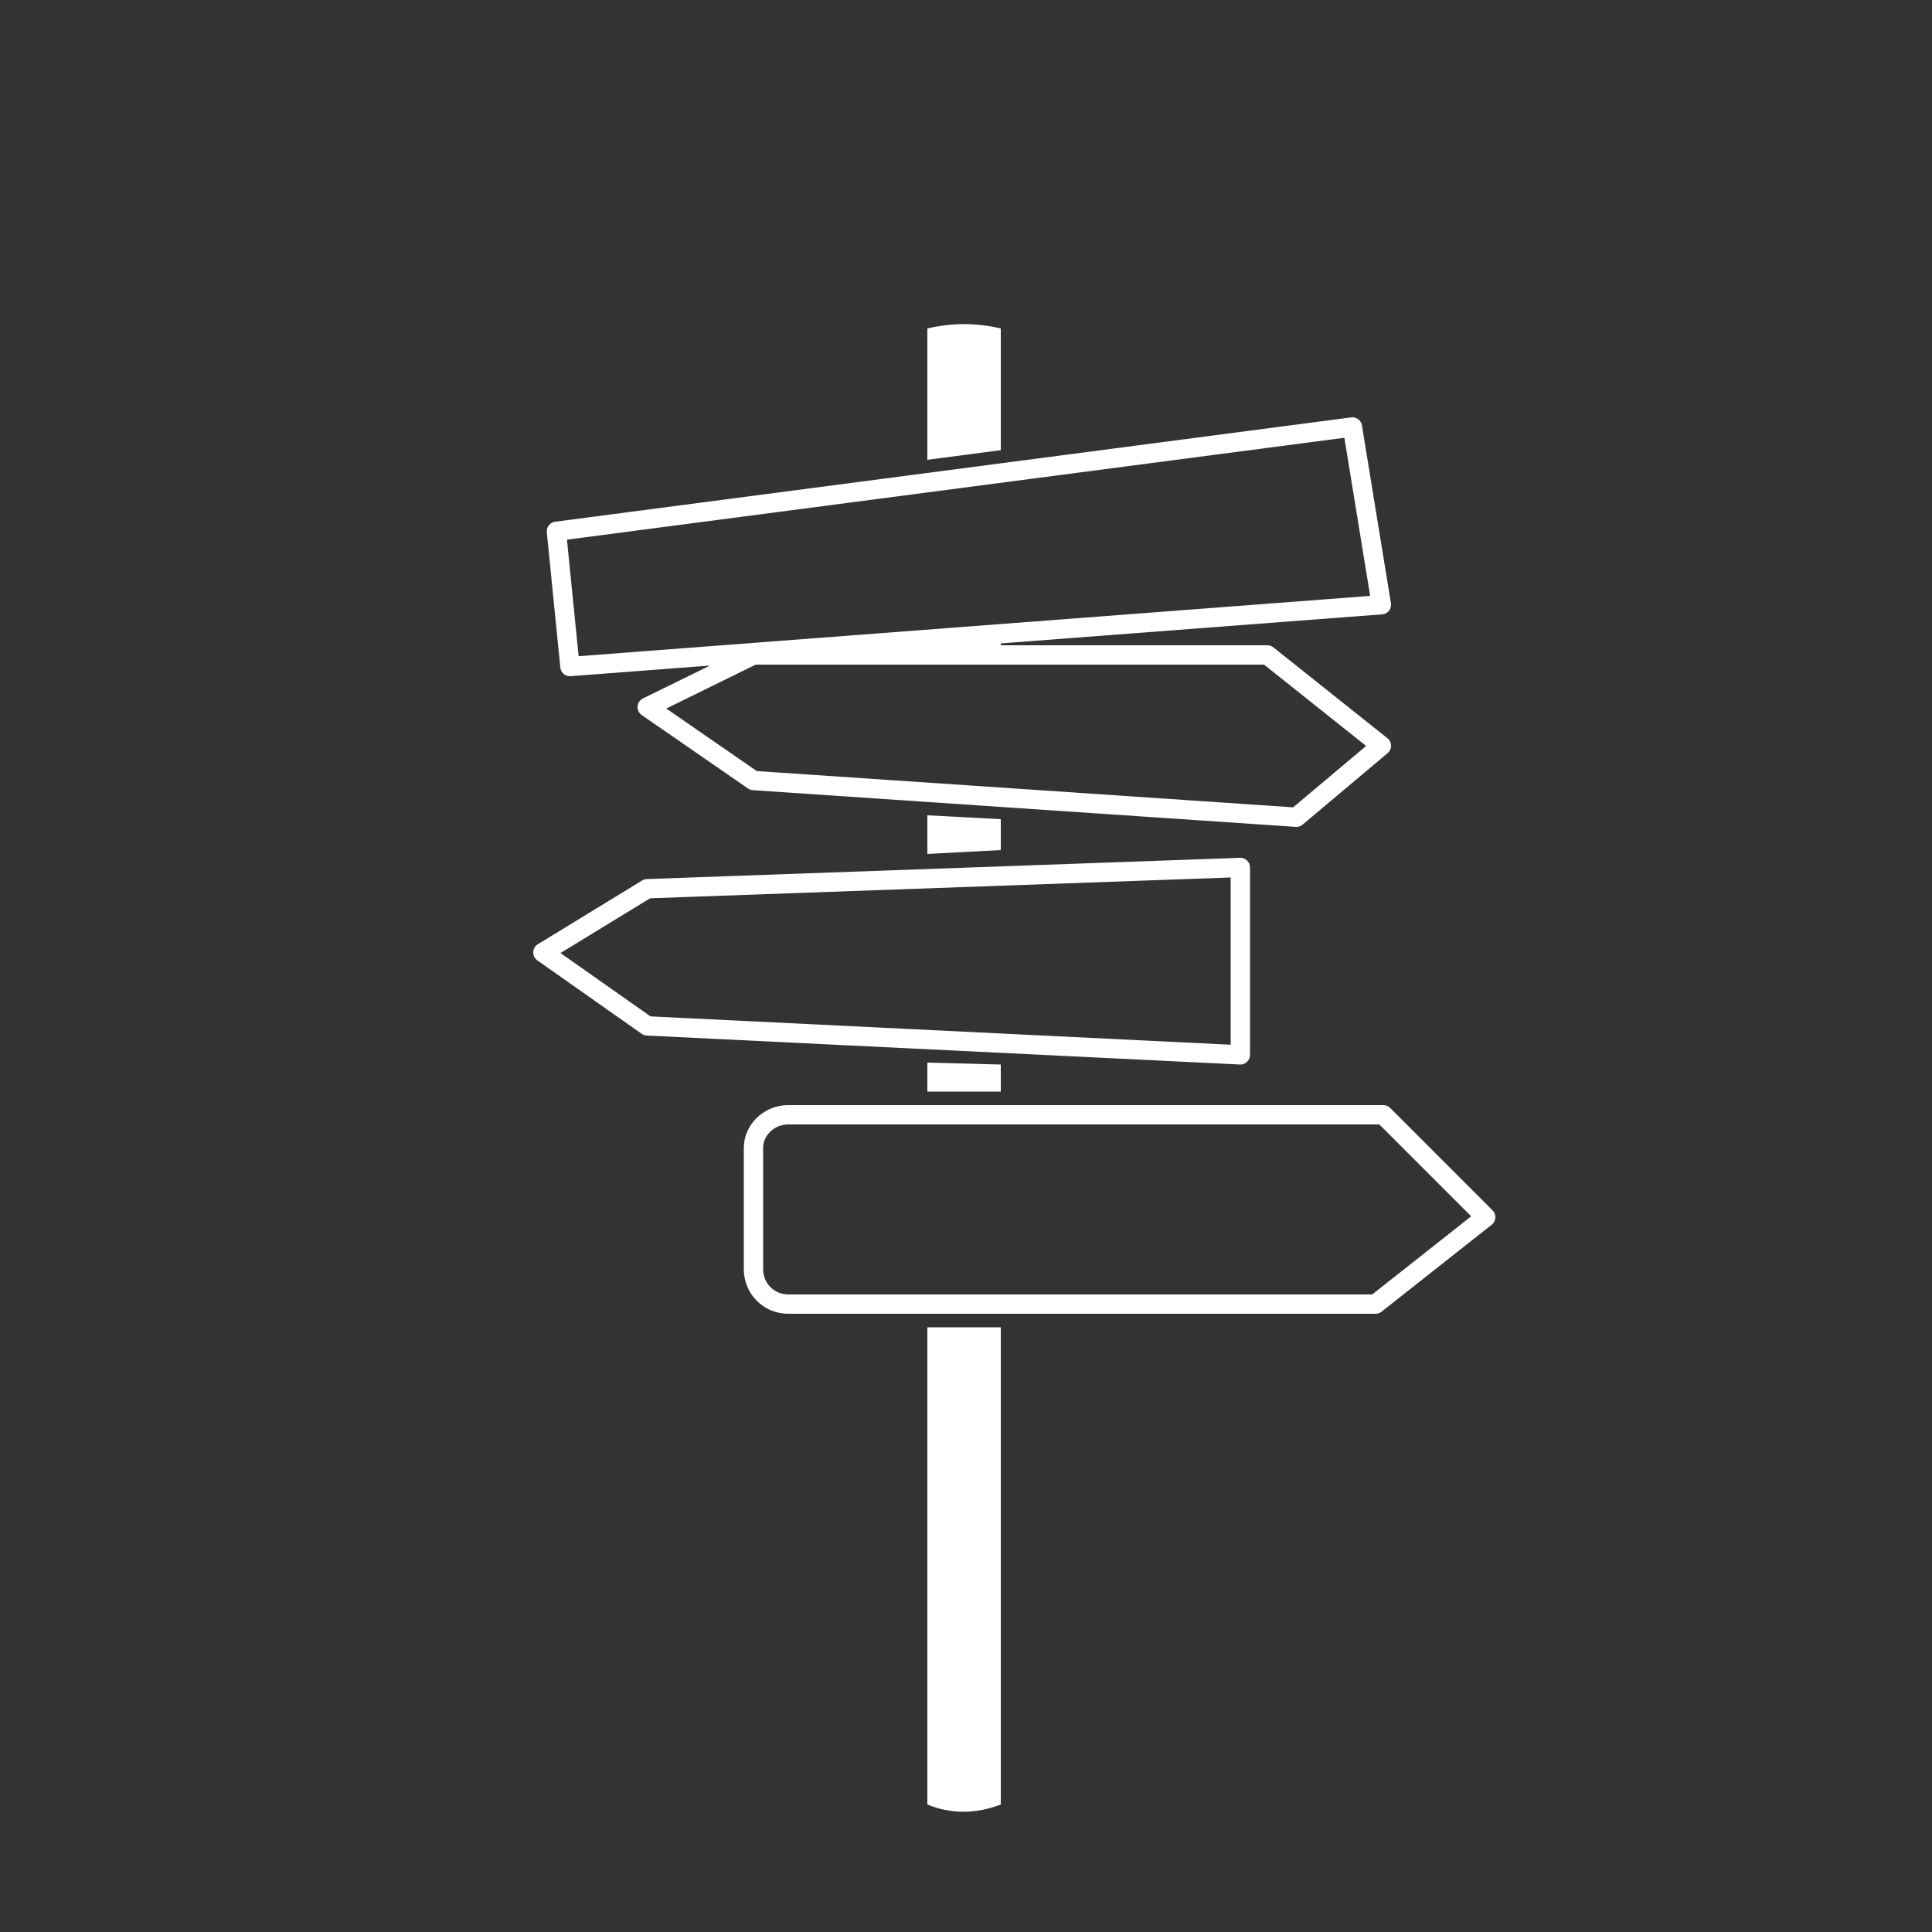 <?xml version="1.0" encoding="UTF-8"?>
<!-- Generator: Adobe Illustrator 22.0.1, SVG Export Plug-In . SVG Version: 6.00 Build 0)  -->
<svg xmlns="http://www.w3.org/2000/svg" xmlns:xlink="http://www.w3.org/1999/xlink" id="Ebene_1" x="0px" y="0px" viewBox="0 0 100 100" style="enable-background:new 0 0 100 100;" xml:space="preserve">
<rect x="0" y="0" width="100" height="100" fill="#333333" stroke="none"/>
<style type="text/css">
	.st0{fill:#FFFFFF;}
	.st1{fill:none;stroke:#FFFFFF;stroke-linejoin:round;stroke-miterlimit:10;}
</style>
<g>
	<path class="st0" d="M48,68.7v24.7c1.2,0.5,2.5,0.5,3.8,0V68.7H48z"></path>
	<path class="st1" d="M40.8,57.7h30.8l5.3,5.3l-5.7,4.5H40.8c-1,0-1.8-0.8-1.8-1.8v-6.3C39,58.5,39.8,57.7,40.8,57.7z"></path>
	<polygon class="st0" points="48,55 48,56.5 51.8,56.5 51.8,55.1  "></polygon>
	<polygon class="st1" points="64.2,54.6 33.5,53.1 28.1,49.3 33.5,46 64.2,44.9  "></polygon>
	<polygon class="st0" points="48,42.2 48,44.2 51.8,44 51.8,42.4  "></polygon>
	<polygon class="st1" points="39,40.4 67.1,42.3 71.5,38.6 65.6,33.9 39,33.9 33.5,36.6  "></polygon>
	<g>
		<path class="st0" d="M51.8,23.3V17c-1.3-0.3-2.5-0.3-3.8,0v6.8L51.8,23.3z"></path>
		<polygon class="st0" points="48,33.1 48,33.9 51.8,33.9 51.8,32.8   "></polygon>
	</g>
	<polygon class="st1" points="29.5,34.5 71.5,31.3 70,22.1 28.8,27.5  "></polygon>
</g>
</svg>
